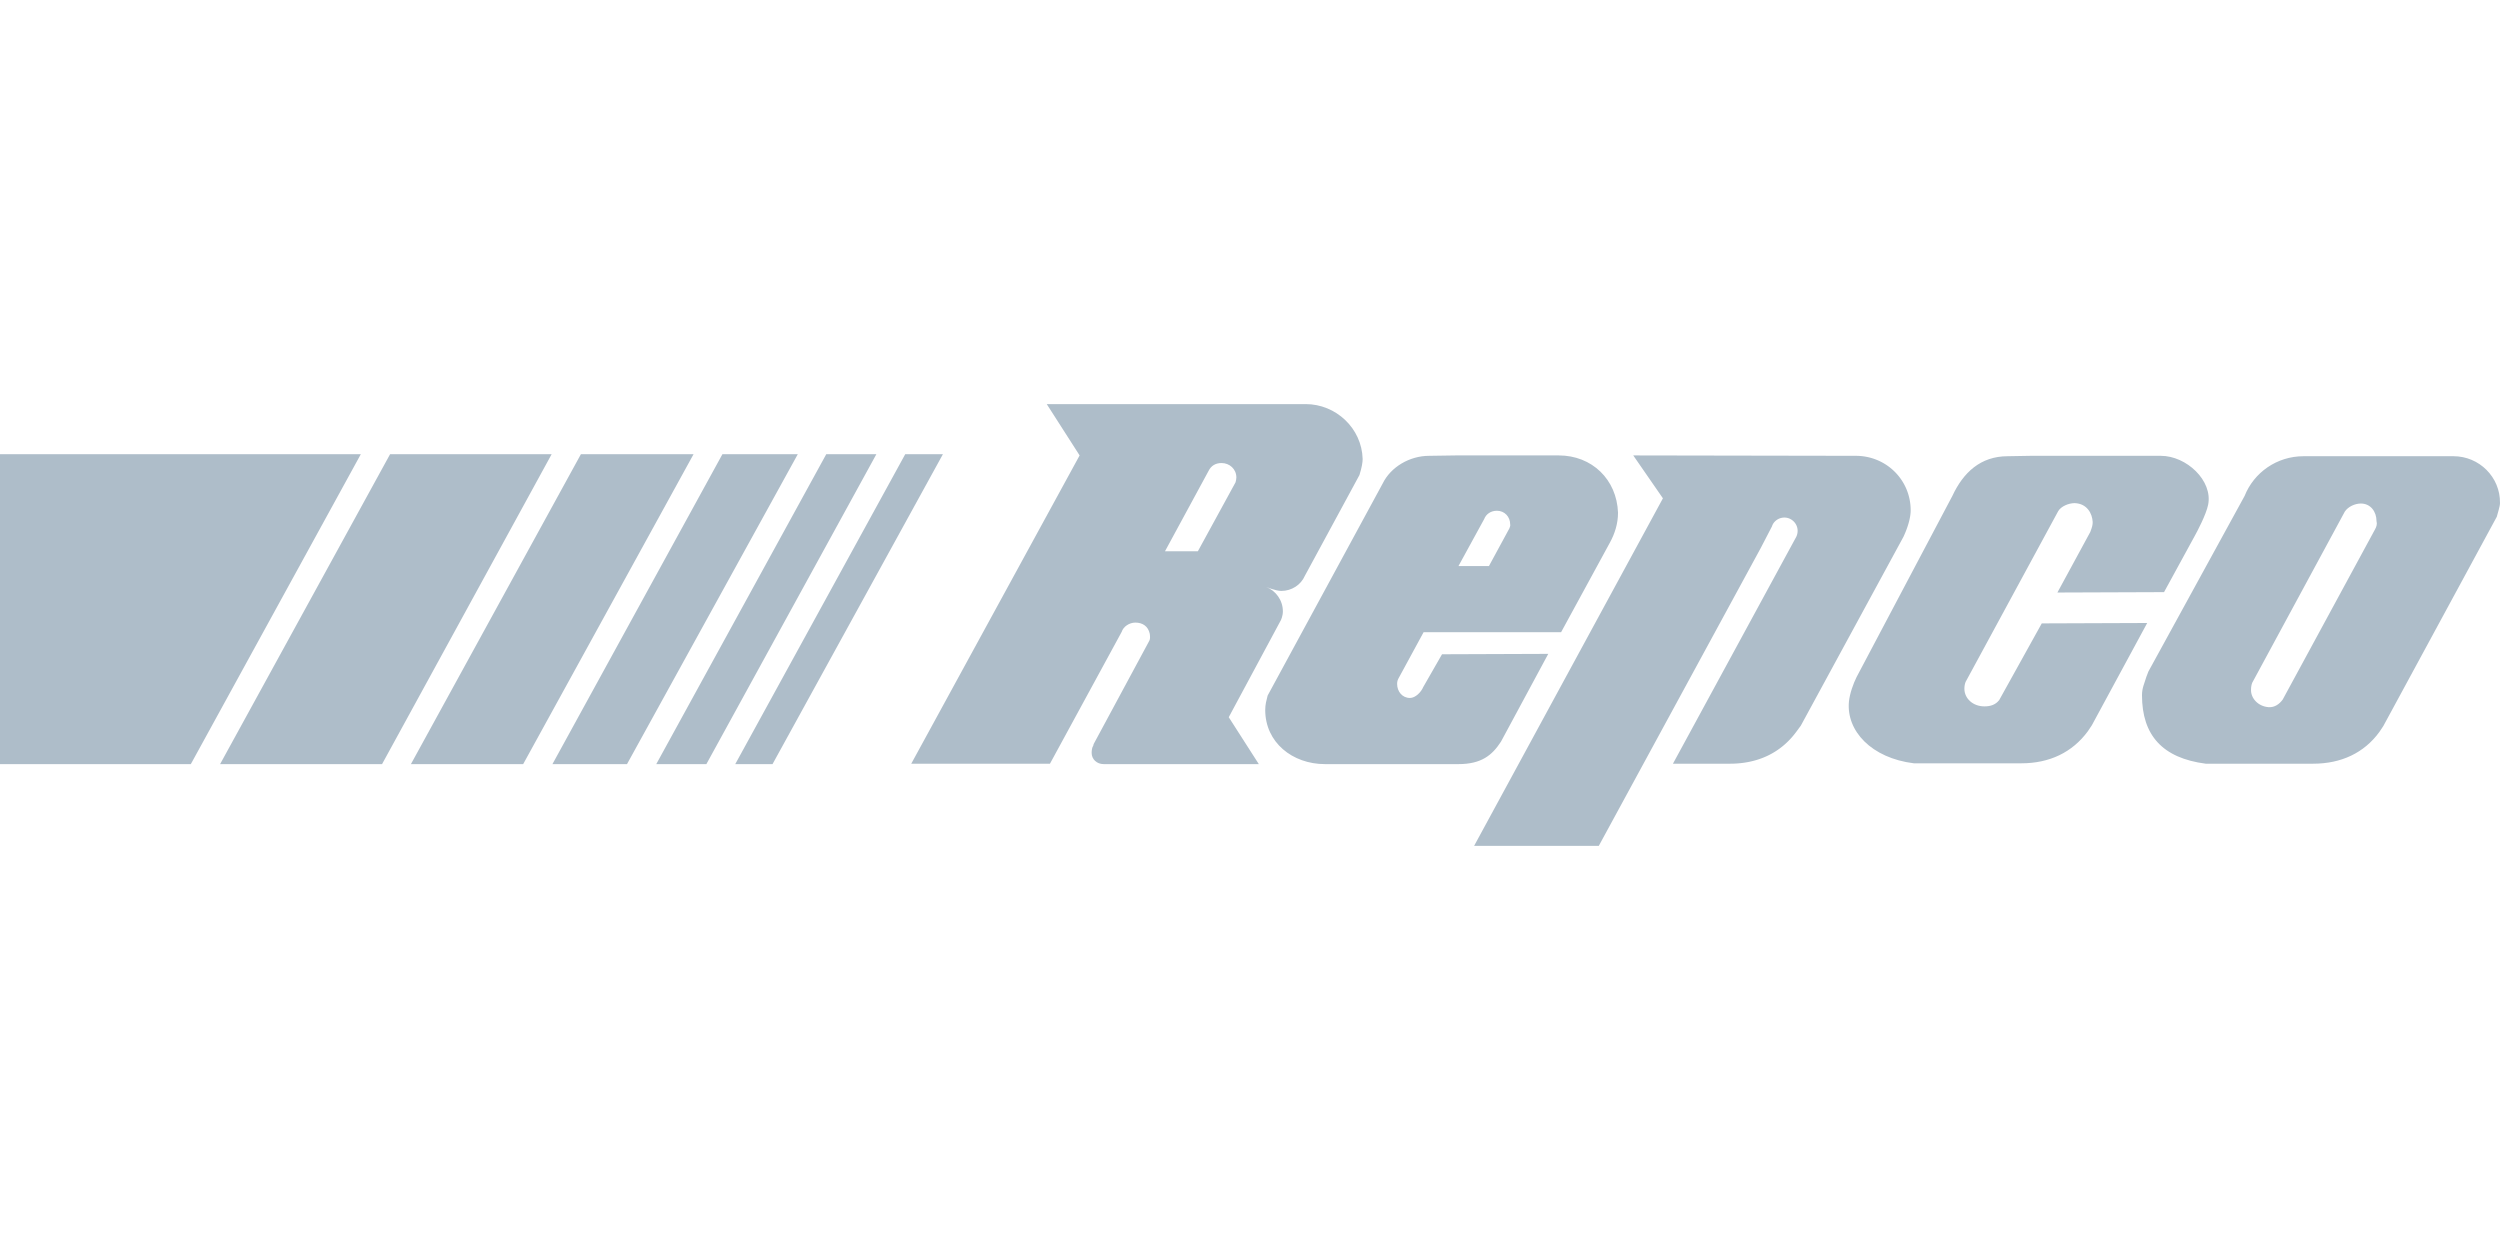 <svg viewBox="0 0 600 300" xmlns="http://www.w3.org/2000/svg"><g fill="#aebdc9"><path d="M217.254 109.012h9.044l-40.891 74.375h-8.948zm-18.954 0h12.027l-40.796 74.375h-12.027zm-24.92 0h18.088l-40.987 74.375h-17.896zm-33.964 0h27.036l-40.891 74.375h-26.94zm-45.798 0h38.774l-40.699 74.375h-38.87zm-93.618 0v74.375h45.798l40.796-74.375zm313.373-12.027h-62.155l7.89 12.316-40.41 73.99h33.29l17.222-31.655c.385-1.251 1.829-2.213 3.272-2.213 1.732 0 3.079.866 3.464 2.694.096.77.096 1.25-.097 1.635l-13.374 24.824-.096.385c-.288.385-.385 1.154-.385 1.732 0 1.54 1.251 2.694 2.887 2.694h37.235l-7.216-11.258 12.508-23.284s.481-.962.481-2.116c0-2.694-1.732-5.004-4.041-5.87 0 0 2.31.963 3.656.963 2.502 0 4.715-1.444 5.677-3.657l13.085-24.15c.577-1.828.77-3.079.77-3.848-.193-7.409-6.447-13.182-13.663-13.182m-16.837 18.762l-9.045 16.55h-7.89l10.488-19.34c.577-1.155 1.636-1.828 3.08-1.828 1.923 0 3.56 1.443 3.56 3.464-.001.385-.097.77-.193 1.154"/><path d="M374.085 109.3h-24.631l-6.446.097c-4.715 0-9.237 2.694-11.161 6.639l-27.614 50.898c-.289 1.154-.578 2.117-.578 3.464 0 7.793 6.543 12.989 14.337 12.989h32.039c5.485 0 8.082-2.117 10.2-5.388l11.352-21.071-25.497.096-4.522 7.89c-.48 1.154-1.828 2.597-3.175 2.597-1.828 0-3.079-1.54-3.079-3.367 0-.481.097-.866.289-1.251l6.062-11.161h33.001l11.739-21.552c1.154-2.117 1.924-4.522 1.924-7.12-.289-7.986-6.254-13.76-14.24-13.76m-11.834 17.512l-4.907 9.044h-7.313l6.158-11.257c.481-1.25 1.636-2.02 3.079-2.02 1.828 0 3.175 1.443 3.175 3.27.096.29-.096.674-.192.963m226.587-17.319h-35.985c-6.446 0-11.93 3.945-14.144 9.526l-23.091 42.142-.481 1.25c-.481 1.636-1.059 2.695-1.059 4.427 0 9.621 4.907 15.105 15.299 16.452h25.785c6.735 0 12.22-2.597 15.876-7.6l.962-1.444 27.229-50.224c.192-.77.77-2.502.77-3.271.096-6.254-5.004-11.258-11.161-11.258m-18.858 17.608l-22.13 40.795c-.77 1.058-1.924 1.924-3.368 1.828-2.597-.192-4.33-2.213-4.233-4.233 0-.578.096-1.155.289-1.636l22.225-41.084c.77-1.155 2.406-1.924 3.849-1.924 2.31 0 3.752 1.924 3.752 4.233.193.674 0 1.347-.384 2.02m-76.203 15.107l7.89-14.529c.48-1.25.577-1.732.577-2.405-.096-2.02-1.347-4.426-4.33-4.522-1.443 0-3.271.77-3.945 1.924l-22.225 40.988c-.193.48-.289 1.058-.289 1.635 0 2.31 2.02 4.234 4.81 4.234 1.444 0 2.695-.385 3.56-1.54l10.2-18.377 25.304-.096-13.278 24.535-.962 1.443c-3.752 5.1-9.236 7.697-15.971 7.697H459.332c-10.199-1.25-16.26-7.793-15.587-14.817.192-1.924 1.058-4.33 1.828-5.87l22.996-43.488c2.597-5.58 6.735-9.526 13.277-9.526l5.388-.096h31.367c6.157 0 12.508 5.965 11.353 11.738-.481 2.406-2.694 6.543-3.175 7.409l-7.409 13.566z"/><path d="M432.2 174.15l-1.06 1.443c-3.752 5.1-9.236 7.697-15.97 7.697h-13.664l29.442-54.169a3.323 3.323 0 0 0 .481-1.732c0-1.731-1.443-3.175-3.175-3.175-1.347 0-2.597.866-2.982 2.117l-2.694 5.196-38.871 71.488h-29.923l45.317-83.419-7.12-10.295 53.4.096c7.312 0 13.181 5.773 13.181 13.085 0 1.444-.48 3.657-1.732 6.35z"/></g></svg>